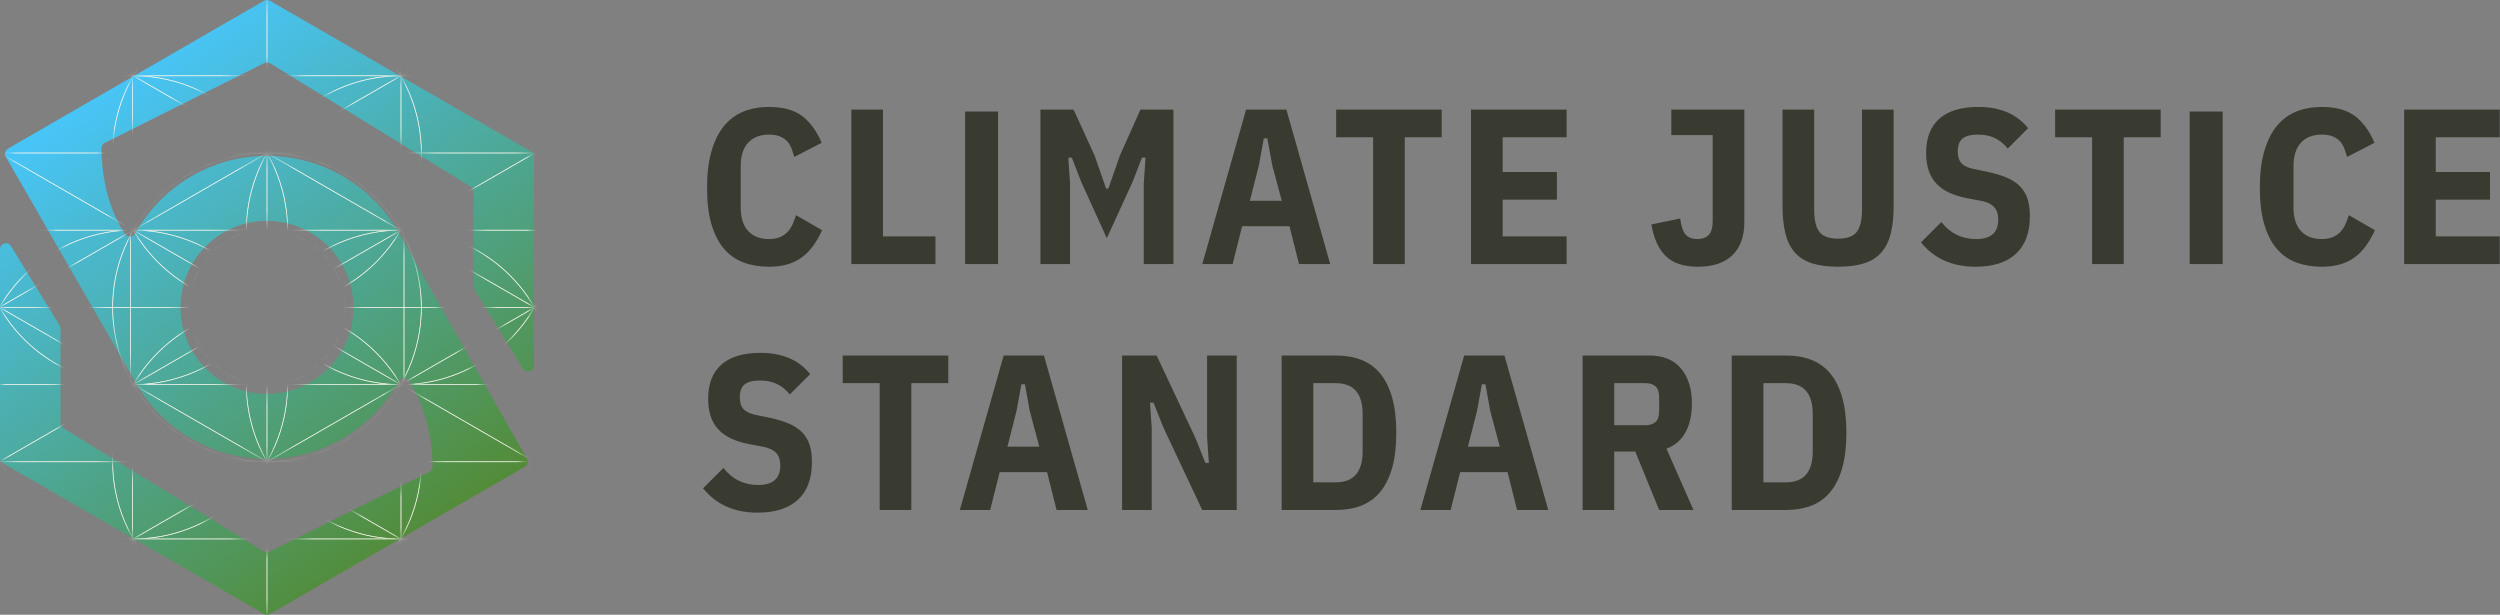 <svg width="244" height="60" viewBox="0 0 244 60" fill="none" xmlns="http://www.w3.org/2000/svg">
<rect x="0" y="0" width="244" height="60" fill="#808080" stroke="none"/>
<path d="M75.056 26.033C74.149 26.033 73.324 25.896 72.582 25.622C71.841 25.349 71.207 24.91 70.682 24.305C70.156 23.7 69.745 22.908 69.451 21.929C69.155 20.95 69.008 19.755 69.008 18.343C69.008 16.932 69.155 15.726 69.451 14.725C69.745 13.724 70.156 12.907 70.682 12.274C71.207 11.64 71.841 11.176 72.582 10.88C73.324 10.585 74.149 10.438 75.056 10.438C76.409 10.438 77.478 10.727 78.263 11.306C79.048 11.884 79.692 12.761 80.197 13.937L77.518 15.319C77.432 15.002 77.335 14.707 77.227 14.434C77.118 14.16 76.971 13.93 76.784 13.742C76.596 13.555 76.362 13.408 76.082 13.3C75.801 13.191 75.459 13.137 75.056 13.137C74.192 13.137 73.515 13.398 73.025 13.919C72.536 14.439 72.291 15.22 72.291 16.261V20.209C72.291 21.25 72.536 22.032 73.025 22.552C73.515 23.073 74.192 23.333 75.056 23.333C75.459 23.333 75.808 23.272 76.103 23.149C76.398 23.027 76.647 22.861 76.849 22.652C77.05 22.444 77.216 22.199 77.346 21.918C77.475 21.637 77.59 21.331 77.691 21L80.24 22.469C79.981 23.03 79.692 23.533 79.376 23.976C79.059 24.419 78.696 24.794 78.285 25.101C77.875 25.408 77.403 25.64 76.87 25.797C76.337 25.954 75.733 26.033 75.056 26.033ZM83.091 25.773V10.697H86.179V23.073H91.299V25.773H83.091ZM97.412 10.884V25.773H94.192V10.884H97.412ZM111.631 17.911L111.803 15.384H111.458L110.529 17.782L108.024 23.246L105.54 17.782L104.61 15.384H104.265L104.438 17.911V25.773H101.544V10.697H104.783L106.835 15.19L107.959 18.408H108.175L109.298 15.19L111.307 10.697H114.525V25.773H111.631V17.911ZM126.783 25.773L125.854 22.08H121.232L120.303 25.773H117.343L121.62 10.697H125.552L129.829 25.773H126.783ZM124.169 16.119L123.694 13.505H123.348L122.873 16.119L121.988 19.596H125.098L124.169 16.119ZM137.103 13.397V25.773H134.015V13.397H130.408V10.697H140.711V13.397H137.103ZM143.572 25.773V10.697H152.903V13.397H146.661V16.788H151.953V19.488H146.661V23.073H152.903V25.773H143.572ZM170.248 10.697V21.691C170.248 23.073 169.862 24.143 169.092 24.899C168.322 25.655 167.194 26.033 165.711 26.033C164.301 26.033 163.246 25.676 162.547 24.961C161.849 24.247 161.392 23.229 161.176 21.907L163.984 21.324C164.084 22.087 164.265 22.613 164.524 22.901C164.783 23.189 165.164 23.333 165.669 23.333C166.129 23.333 166.492 23.203 166.759 22.943C167.026 22.683 167.159 22.215 167.159 21.536V13.181H163.12V10.697H170.248ZM177.065 10.697V20.482C177.065 21.475 177.233 22.192 177.572 22.631C177.91 23.07 178.519 23.29 179.397 23.29C180.276 23.29 180.884 23.07 181.222 22.631C181.56 22.192 181.73 21.475 181.73 20.482V10.697H184.819V20.071C184.819 21.137 184.725 22.044 184.538 22.793C184.351 23.542 184.045 24.157 183.62 24.64C183.195 25.122 182.637 25.475 181.946 25.698C181.255 25.921 180.405 26.033 179.397 26.033C178.389 26.033 177.54 25.921 176.848 25.698C176.158 25.475 175.599 25.122 175.174 24.64C174.75 24.157 174.444 23.542 174.257 22.793C174.069 22.044 173.976 21.137 173.976 20.071V10.697H177.065ZM192.805 26.033C190.543 26.033 188.773 25.241 187.491 23.657L189.478 21.67C190.342 22.779 191.473 23.333 192.87 23.333C194.309 23.333 195.029 22.699 195.029 21.432C195.029 20.913 194.9 20.511 194.64 20.222C194.381 19.934 193.978 19.733 193.431 19.618L192.049 19.358C190.652 19.099 189.626 18.613 188.971 17.9C188.315 17.188 187.988 16.198 187.988 14.931C187.988 13.461 188.42 12.346 189.284 11.582C190.148 10.819 191.415 10.438 193.085 10.438C195.216 10.438 196.836 11.129 197.946 12.511L195.958 14.498C195.584 14.038 195.162 13.696 194.695 13.472C194.227 13.249 193.676 13.137 193.042 13.137C192.351 13.137 191.851 13.267 191.541 13.526C191.231 13.786 191.077 14.203 191.077 14.779C191.077 15.284 191.196 15.665 191.433 15.924C191.671 16.183 192.056 16.37 192.588 16.485L193.971 16.766C194.705 16.925 195.335 17.116 195.861 17.339C196.386 17.562 196.818 17.846 197.157 18.192C197.495 18.538 197.74 18.948 197.891 19.423C198.043 19.898 198.118 20.453 198.118 21.086C198.118 22.699 197.664 23.927 196.757 24.769C195.85 25.611 194.533 26.033 192.805 26.033ZM207.276 13.397V25.773H204.188V13.397H200.581V10.697H210.884V13.397H207.276ZM216.934 10.884V25.773H213.714V10.884H216.934ZM226.608 26.033C225.701 26.033 224.876 25.896 224.135 25.622C223.393 25.349 222.759 24.91 222.234 24.305C221.708 23.7 221.298 22.908 221.003 21.929C220.708 20.95 220.56 19.755 220.56 18.343C220.56 16.932 220.708 15.726 221.003 14.725C221.298 13.724 221.708 12.907 222.234 12.274C222.759 11.64 223.393 11.176 224.135 10.88C224.876 10.585 225.701 10.438 226.608 10.438C227.961 10.438 229.03 10.727 229.815 11.306C230.6 11.884 231.244 12.761 231.749 13.937L229.07 15.319C228.984 15.002 228.887 14.707 228.779 14.434C228.67 14.16 228.523 13.93 228.336 13.742C228.148 13.555 227.915 13.408 227.634 13.3C227.353 13.191 227.011 13.137 226.608 13.137C225.744 13.137 225.067 13.398 224.578 13.919C224.088 14.439 223.843 15.22 223.843 16.261V20.209C223.843 21.25 224.088 22.031 224.578 22.552C225.067 23.073 225.744 23.333 226.608 23.333C227.011 23.333 227.36 23.272 227.656 23.149C227.95 23.027 228.199 22.861 228.401 22.652C228.602 22.444 228.768 22.199 228.898 21.918C229.027 21.637 229.142 21.331 229.243 21L231.792 22.469C231.533 23.03 231.244 23.533 230.928 23.976C230.611 24.419 230.248 24.794 229.837 25.101C229.427 25.408 228.955 25.64 228.423 25.797C227.889 25.954 227.285 26.033 226.608 26.033ZM234.643 25.773V10.697H243.974V13.397H237.731V16.788H243.024V19.488H237.731V23.073H243.974V25.773H234.643ZM73.933 50.033C71.671 50.033 69.901 49.241 68.619 47.657L70.606 45.67C71.47 46.779 72.601 47.333 73.998 47.333C75.437 47.333 76.157 46.699 76.157 45.432C76.157 44.913 76.028 44.511 75.768 44.222C75.509 43.934 75.106 43.733 74.559 43.618L73.177 43.358C71.78 43.099 70.754 42.613 70.099 41.9C69.443 41.188 69.115 40.198 69.115 38.931C69.115 37.462 69.548 36.346 70.412 35.582C71.276 34.819 72.543 34.438 74.213 34.438C76.344 34.438 77.964 35.129 79.073 36.511L77.086 38.498C76.712 38.038 76.29 37.696 75.823 37.472C75.355 37.249 74.804 37.138 74.17 37.138C73.479 37.138 72.979 37.267 72.669 37.526C72.359 37.785 72.205 38.203 72.205 38.779C72.205 39.283 72.323 39.665 72.561 39.924C72.799 40.183 73.184 40.37 73.716 40.486L75.099 40.766C75.833 40.925 76.463 41.116 76.989 41.339C77.514 41.562 77.946 41.846 78.285 42.192C78.623 42.538 78.868 42.948 79.019 43.423C79.171 43.898 79.246 44.453 79.246 45.086C79.246 46.699 78.792 47.927 77.885 48.769C76.978 49.611 75.66 50.033 73.933 50.033ZM88.944 37.397V49.773H85.856V37.397H82.249V34.697H92.552V37.397H88.944ZM103.12 49.773L102.192 46.08H97.569L96.641 49.773H93.681L97.958 34.697H101.889L106.166 49.773H103.12ZM100.507 40.118L100.031 37.505H99.686L99.21 40.118L98.325 43.596H101.435L100.507 40.118ZM113.534 41.695L112.583 39.298H112.238L112.411 41.825V49.773H109.517V34.697H112.886L116.688 42.775L117.638 45.173H117.983L117.811 42.646V34.697H120.705V49.773H117.336L113.534 41.695ZM125.088 34.697H130.379C131.301 34.697 132.125 34.837 132.853 35.118C133.58 35.399 134.196 35.841 134.7 36.446C135.203 37.051 135.592 37.829 135.866 38.779C136.139 39.729 136.276 40.882 136.276 42.235C136.276 43.589 136.139 44.741 135.866 45.691C135.592 46.641 135.203 47.419 134.7 48.024C134.196 48.629 133.58 49.072 132.853 49.352C132.125 49.633 131.301 49.773 130.379 49.773H125.088V34.697ZM130.379 47.074C132.122 47.074 132.993 46.066 132.993 44.05V40.421C132.993 38.405 132.122 37.397 130.379 37.397H128.176V47.074H130.379ZM148.065 49.773L147.137 46.08H142.514L141.585 49.773H138.626L142.903 34.697H146.834L151.111 49.773H148.065ZM145.451 40.118L144.976 37.505H144.631L144.155 40.118L143.27 43.596H146.38L145.451 40.118ZM157.549 49.773H154.461V34.697H160.984C162.337 34.697 163.367 35.122 164.073 35.971C164.778 36.821 165.131 37.958 165.131 39.384C165.131 40.493 164.922 41.429 164.505 42.192C164.087 42.955 163.468 43.488 162.647 43.79L165.283 49.773H161.934L159.601 44.071H157.549V49.773ZM160.595 41.501C161.013 41.501 161.34 41.396 161.578 41.188C161.816 40.979 161.934 40.615 161.934 40.097V38.801C161.934 38.282 161.816 37.919 161.578 37.71C161.34 37.501 161.013 37.397 160.595 37.397H157.549V41.501H160.595ZM169.019 34.697H174.311C175.232 34.697 176.057 34.837 176.784 35.118C177.511 35.399 178.127 35.841 178.631 36.446C179.135 37.051 179.524 37.829 179.797 38.779C180.07 39.729 180.208 40.882 180.208 42.235C180.208 43.589 180.07 44.741 179.797 45.691C179.524 46.641 179.135 47.419 178.631 48.024C178.127 48.629 177.511 49.072 176.784 49.352C176.057 49.633 175.232 49.773 174.311 49.773H169.019V34.697ZM174.311 47.074C176.053 47.074 176.925 46.066 176.925 44.05V40.421C176.925 38.405 176.053 37.397 174.311 37.397H172.108V47.074H174.311Z" fill="#393B31"/>
<path d="M51.827 14.788L26.348 0.078C26.169 -0.026 25.948 -0.026 25.769 0.078L0.777 14.507C0.5 14.666 0.405 15.02 0.564 15.297L12.961 36.84L12.967 36.852C15.539 41.745 20.556 44.784 26.062 44.784C28.699 44.784 31.284 44.078 33.536 42.741C35.719 41.446 37.549 39.589 38.828 37.373L38.939 37.181C39.161 36.796 39.716 36.794 39.941 37.178L40.053 37.369C41.472 39.793 42.201 42.512 42.22 45.449L42.221 45.529C42.222 45.75 42.098 45.953 41.901 46.051L26.311 53.849C26.132 53.938 25.919 53.929 25.748 53.824L6.185 41.79C6.013 41.685 5.909 41.498 5.909 41.297V32.071C5.909 31.964 5.879 31.86 5.823 31.768L1.074 24.016C0.768 23.517 0 23.734 0 24.319V44.71C0 44.917 0.11 45.109 0.29 45.212L25.769 59.922C25.948 60.026 26.169 60.026 26.348 59.922L51.219 45.563C51.495 45.404 51.59 45.052 51.433 44.775L39.09 23.018C36.499 18.205 31.507 15.215 26.062 15.215C23.426 15.215 20.841 15.923 18.586 17.261C16.4 18.558 14.568 20.414 13.288 22.628L13.181 22.813C12.962 23.192 12.418 23.201 12.187 22.83L12.074 22.648C10.686 20.418 9.953 17.697 9.896 14.559L9.895 14.478C9.891 14.255 10.016 14.049 10.215 13.949L25.806 6.154C25.985 6.064 26.198 6.074 26.368 6.179L45.932 18.21C46.104 18.315 46.208 18.502 46.208 18.703V27.929C46.208 28.036 46.238 28.14 46.294 28.232L51.043 35.984C51.349 36.483 52.117 36.266 52.117 35.681V15.29C52.117 15.083 52.006 14.891 51.827 14.788ZM26.058 21.555C30.715 21.555 34.503 25.344 34.503 30C34.503 34.656 30.715 38.444 26.058 38.444C21.402 38.444 17.614 34.656 17.614 30C17.614 25.344 21.402 21.555 26.058 21.555Z" fill="url(#paint0_linear_2233_5373)"/>
<mask id="mask0_2233_5373" style="mask-type:alpha" maskUnits="userSpaceOnUse" x="0" y="0" width="53" height="60">
<path d="M51.827 14.788L26.348 0.078C26.169 -0.026 25.948 -0.026 25.769 0.078L0.777 14.507C0.5 14.666 0.405 15.02 0.564 15.297L12.961 36.84L12.967 36.852C15.539 41.745 20.556 44.784 26.062 44.784C28.699 44.784 31.284 44.078 33.536 42.741C35.719 41.446 37.549 39.589 38.828 37.373L38.939 37.181C39.161 36.796 39.716 36.794 39.941 37.178L40.053 37.369C41.472 39.793 42.201 42.512 42.22 45.449L42.221 45.529C42.222 45.75 42.098 45.953 41.901 46.051L26.311 53.849C26.132 53.938 25.919 53.929 25.748 53.824L6.185 41.79C6.013 41.685 5.909 41.498 5.909 41.297V32.071C5.909 31.964 5.879 31.86 5.823 31.768L1.074 24.016C0.768 23.517 0 23.734 0 24.319V44.71C0 44.917 0.11 45.109 0.29 45.212L25.769 59.922C25.948 60.026 26.169 60.026 26.348 59.922L51.219 45.563C51.495 45.404 51.59 45.052 51.433 44.775L39.09 23.018C36.499 18.205 31.507 15.215 26.062 15.215C23.426 15.215 20.841 15.923 18.586 17.261C16.4 18.558 14.568 20.414 13.288 22.628L13.181 22.813C12.962 23.192 12.418 23.201 12.187 22.83L12.074 22.648C10.686 20.418 9.953 17.697 9.896 14.559L9.895 14.478C9.891 14.255 10.016 14.049 10.215 13.949L25.806 6.154C25.985 6.064 26.198 6.074 26.368 6.179L45.932 18.21C46.104 18.315 46.208 18.502 46.208 18.703V27.929C46.208 28.036 46.238 28.14 46.294 28.232L51.043 35.984C51.349 36.483 52.117 36.266 52.117 35.681V15.29C52.117 15.083 52.006 14.891 51.827 14.788ZM26.058 21.555C30.715 21.555 34.503 25.344 34.503 30C34.503 34.656 30.715 38.444 26.058 38.444C21.402 38.444 17.614 34.656 17.614 30C17.614 25.344 21.402 21.555 26.058 21.555Z" fill="url(#paint1_linear_2233_5373)"/>
</mask>
<g mask="url(#mask0_2233_5373)">
<mask id="mask1_2233_5373" style="mask-type:luminance" maskUnits="userSpaceOnUse" x="0" y="0" width="53" height="60">
<path d="M0 44.71V24.319C0 23.734 0.768 23.517 1.074 24.016L5.823 31.768C5.879 31.86 5.909 31.964 5.909 32.071V41.297C5.909 41.498 6.013 41.685 6.185 41.79L25.748 53.824C25.919 53.929 26.132 53.938 26.311 53.849L41.901 46.051C42.098 45.953 42.222 45.75 42.221 45.529L42.22 45.449C42.201 42.512 41.472 39.793 40.053 37.369L39.941 37.178C39.716 36.794 39.161 36.796 38.939 37.181L38.828 37.373C37.549 39.589 35.719 41.446 33.536 42.741C31.284 44.078 28.699 44.784 26.062 44.784C20.556 44.784 15.539 41.745 12.967 36.852L12.961 36.84L0.564 15.297C0.405 15.02 0.5 14.666 0.777 14.507L25.769 0.078C25.948 -0.026 26.169 -0.026 26.348 0.078L51.827 14.788C52.006 14.891 52.117 15.083 52.117 15.29V35.681C52.117 36.266 51.349 36.483 51.043 35.984L46.294 28.232C46.238 28.14 46.208 28.036 46.208 27.929V18.703C46.208 18.502 46.104 18.315 45.932 18.21L26.368 6.179C26.198 6.074 25.985 6.064 25.806 6.154L10.215 13.949C10.016 14.049 9.891 14.255 9.895 14.478L9.896 14.559C9.953 17.697 10.686 20.418 12.074 22.648L12.187 22.83C12.418 23.201 12.962 23.192 13.181 22.813L13.288 22.628C14.568 20.414 16.4 18.558 18.586 17.261C20.841 15.923 23.426 15.215 26.062 15.215C31.507 15.215 36.499 18.205 39.09 23.018L51.433 44.775C51.59 45.052 51.495 45.404 51.219 45.563L26.348 59.922C26.169 60.026 25.948 60.026 25.769 59.922L0.29 45.212C0.11 45.109 0 44.917 0 44.71Z" fill="white"/>
</mask>
<g mask="url(#mask1_2233_5373)">
<path d="M26.058 45.102C17.731 45.102 10.957 38.327 10.957 30C10.957 21.673 17.731 14.898 26.058 14.898C34.385 14.898 41.16 21.673 41.16 30C41.16 38.327 34.385 45.102 26.058 45.102ZM26.058 14.967C17.769 14.967 11.025 21.711 11.025 30C11.025 38.289 17.769 45.033 26.058 45.033C34.348 45.033 41.092 38.289 41.092 30C41.092 21.711 34.348 14.967 26.058 14.967Z" fill="#F0F0DE"/>
<path d="M26.058 45.102C17.731 45.102 10.957 38.327 10.957 30C10.957 21.673 17.731 14.898 26.058 14.898C34.385 14.898 41.16 21.673 41.16 30C41.16 38.327 34.385 45.102 26.058 45.102ZM26.058 14.967C17.769 14.967 11.025 21.711 11.025 30C11.025 38.289 17.769 45.033 26.058 45.033C34.348 45.033 41.092 38.289 41.092 30C41.092 21.711 34.348 14.967 26.058 14.967Z" fill="white" fill-opacity="0.5"/>
<path d="M26.058 30.034C17.732 30.034 10.957 23.26 10.957 14.932C10.957 6.605 17.732 -0.169 26.058 -0.169C34.386 -0.169 41.16 6.606 41.16 14.932C41.16 23.259 34.386 30.034 26.058 30.034ZM26.058 -0.101C17.769 -0.101 11.025 6.643 11.025 14.932C11.025 23.222 17.769 29.966 26.058 29.966C34.348 29.966 41.092 23.222 41.092 14.932C41.092 6.643 34.348 -0.101 26.058 -0.101Z" fill="#F0F0DE"/>
<path d="M26.058 30.034C17.732 30.034 10.957 23.26 10.957 14.932C10.957 6.605 17.732 -0.169 26.058 -0.169C34.386 -0.169 41.16 6.606 41.16 14.932C41.16 23.259 34.386 30.034 26.058 30.034ZM26.058 -0.101C17.769 -0.101 11.025 6.643 11.025 14.932C11.025 23.222 17.769 29.966 26.058 29.966C34.348 29.966 41.092 23.222 41.092 14.932C41.092 6.643 34.348 -0.101 26.058 -0.101Z" fill="white" fill-opacity="0.5"/>
<path d="M26.058 60.169C17.732 60.169 10.957 53.394 10.957 45.067C10.957 36.74 17.732 29.966 26.058 29.966C34.386 29.966 41.16 36.74 41.16 45.067C41.16 53.394 34.386 60.169 26.058 60.169ZM26.058 30.034C17.769 30.034 11.025 36.778 11.025 45.067C11.025 53.357 17.769 60.101 26.058 60.101C34.348 60.101 41.092 53.357 41.092 45.067C41.092 36.778 34.348 30.034 26.058 30.034Z" fill="#F0F0DE"/>
<path d="M26.058 60.169C17.732 60.169 10.957 53.394 10.957 45.067C10.957 36.74 17.732 29.966 26.058 29.966C34.386 29.966 41.16 36.74 41.16 45.067C41.16 53.394 34.386 60.169 26.058 60.169ZM26.058 30.034C17.769 30.034 11.025 36.778 11.025 45.067C11.025 53.357 17.769 60.101 26.058 60.101C34.348 60.101 41.092 53.357 41.092 45.067C41.092 36.778 34.348 30.034 26.058 30.034Z" fill="white" fill-opacity="0.5"/>
<path d="M12.985 37.574C10.368 37.574 7.786 36.888 5.459 35.545C-1.752 31.381 -4.232 22.127 -0.069 14.916C4.095 7.705 13.35 5.225 20.561 9.388C27.772 13.552 30.251 22.806 26.088 30.017C24.071 33.511 20.815 36.009 16.918 37.053C15.617 37.402 14.297 37.574 12.985 37.574ZM13.035 7.436C7.835 7.436 2.772 10.132 -0.01 14.95C-4.154 22.128 -1.686 31.341 5.493 35.486C8.971 37.493 13.021 38.026 16.901 36.987C20.779 35.948 24.021 33.461 26.029 29.983C30.174 22.804 27.705 13.592 20.526 9.447C18.165 8.084 15.584 7.436 13.035 7.436Z" fill="#F0F0DE"/>
<path d="M12.985 37.574C10.368 37.574 7.786 36.888 5.459 35.545C-1.752 31.381 -4.232 22.127 -0.069 14.916C4.095 7.705 13.35 5.225 20.561 9.388C27.772 13.552 30.251 22.806 26.088 30.017C24.071 33.511 20.815 36.009 16.918 37.053C15.617 37.402 14.297 37.574 12.985 37.574ZM13.035 7.436C7.835 7.436 2.772 10.132 -0.01 14.95C-4.154 22.128 -1.686 31.341 5.493 35.486C8.971 37.493 13.021 38.026 16.901 36.987C20.779 35.948 24.021 33.461 26.029 29.983C30.174 22.804 27.705 13.592 20.526 9.447C18.165 8.084 15.584 7.436 13.035 7.436Z" fill="white" fill-opacity="0.5"/>
<path d="M39.083 52.642C36.466 52.642 33.883 51.956 31.556 50.612C24.345 46.449 21.866 37.194 26.029 29.983C28.046 26.49 31.302 23.991 35.199 22.947C39.096 21.903 43.165 22.439 46.658 24.455C50.151 26.472 52.65 29.729 53.694 33.625C54.738 37.522 54.202 41.591 52.185 45.085C50.169 48.578 46.912 51.077 43.016 52.121C41.715 52.469 40.394 52.642 39.083 52.642ZM39.132 22.494C37.826 22.494 36.512 22.666 35.217 23.013C31.338 24.052 28.096 26.54 26.088 30.017C21.943 37.196 24.412 46.408 31.591 50.553C35.068 52.561 39.12 53.095 42.998 52.055C46.877 51.016 50.119 48.528 52.126 45.05C54.134 41.573 54.668 37.522 53.629 33.643C52.589 29.764 50.101 26.522 46.624 24.515C44.308 23.177 41.737 22.494 39.132 22.494Z" fill="#F0F0DE"/>
<path d="M39.083 52.642C36.466 52.642 33.883 51.956 31.556 50.612C24.345 46.449 21.866 37.194 26.029 29.983C28.046 26.49 31.302 23.991 35.199 22.947C39.096 21.903 43.165 22.439 46.658 24.455C50.151 26.472 52.65 29.729 53.694 33.625C54.738 37.522 54.202 41.591 52.185 45.085C50.169 48.578 46.912 51.077 43.016 52.121C41.715 52.469 40.394 52.642 39.083 52.642ZM39.132 22.494C37.826 22.494 36.512 22.666 35.217 23.013C31.338 24.052 28.096 26.54 26.088 30.017C21.943 37.196 24.412 46.408 31.591 50.553C35.068 52.561 39.12 53.095 42.998 52.055C46.877 51.016 50.119 48.528 52.126 45.05C54.134 41.573 54.668 37.522 53.629 33.643C52.589 29.764 50.101 26.522 46.624 24.515C44.308 23.177 41.737 22.494 39.132 22.494Z" fill="white" fill-opacity="0.5"/>
<path d="M13.035 52.632C7.812 52.632 2.725 49.924 -0.069 45.085C-2.085 41.591 -2.621 37.522 -1.577 33.625C-0.533 29.729 1.965 26.472 5.459 24.455C8.952 22.439 13.022 21.903 16.918 22.947C20.814 23.991 24.071 26.49 26.088 29.983C30.251 37.194 27.772 46.449 20.561 50.612C18.189 51.981 15.595 52.632 13.035 52.632ZM12.985 22.494C10.38 22.494 7.81 23.177 5.493 24.515C2.016 26.522 -0.472 29.764 -1.512 33.643C-2.551 37.522 -2.018 41.573 -0.01 45.05C4.135 52.229 13.348 54.697 20.526 50.553C27.705 46.408 30.174 37.196 26.029 30.017C24.021 26.54 20.779 24.052 16.901 23.013C15.606 22.666 14.291 22.494 12.985 22.494Z" fill="#F0F0DE"/>
<path d="M13.035 52.632C7.812 52.632 2.725 49.924 -0.069 45.085C-2.085 41.591 -2.621 37.522 -1.577 33.625C-0.533 29.729 1.965 26.472 5.459 24.455C8.952 22.439 13.022 21.903 16.918 22.947C20.814 23.991 24.071 26.49 26.088 29.983C30.251 37.194 27.772 46.449 20.561 50.612C18.189 51.981 15.595 52.632 13.035 52.632ZM12.985 22.494C10.38 22.494 7.81 23.177 5.493 24.515C2.016 26.522 -0.472 29.764 -1.512 33.643C-2.551 37.522 -2.018 41.573 -0.01 45.05C4.135 52.229 13.348 54.697 20.526 50.553C27.705 46.408 30.174 37.196 26.029 30.017C24.021 26.54 20.779 24.052 16.901 23.013C15.606 22.666 14.291 22.494 12.985 22.494Z" fill="white" fill-opacity="0.5"/>
<path d="M39.132 37.574C37.82 37.574 36.5 37.402 35.199 37.053C31.302 36.009 28.046 33.51 26.029 30.017C21.866 22.806 24.345 13.552 31.556 9.388C38.768 5.224 48.022 7.704 52.185 14.915C54.202 18.409 54.738 22.479 53.694 26.375C52.65 30.271 50.151 33.528 46.658 35.545C44.331 36.888 41.749 37.574 39.132 37.574ZM31.591 9.447C24.412 13.592 21.943 22.804 26.088 29.983C28.096 33.461 31.338 35.948 35.217 36.987C39.096 38.027 43.146 37.493 46.624 35.486C50.101 33.478 52.589 30.236 53.629 26.357C54.668 22.479 54.134 18.427 52.126 14.95C47.982 7.771 38.769 5.304 31.591 9.447Z" fill="#F0F0DE"/>
<path d="M39.132 37.574C37.82 37.574 36.5 37.402 35.199 37.053C31.302 36.009 28.046 33.51 26.029 30.017C21.866 22.806 24.345 13.552 31.556 9.388C38.768 5.224 48.022 7.704 52.185 14.915C54.202 18.409 54.738 22.479 53.694 26.375C52.65 30.271 50.151 33.528 46.658 35.545C44.331 36.888 41.749 37.574 39.132 37.574ZM31.591 9.447C24.412 13.592 21.943 22.804 26.088 29.983C28.096 33.461 31.338 35.948 35.217 36.987C39.096 38.027 43.146 37.493 46.624 35.486C50.101 33.478 52.589 30.236 53.629 26.357C54.668 22.479 54.134 18.427 52.126 14.95C47.982 7.771 38.769 5.304 31.591 9.447Z" fill="white" fill-opacity="0.5"/>
<g style="mix-blend-mode:multiply">
<path d="M26.058 37.577C21.88 37.577 18.481 34.178 18.481 30C18.481 25.822 21.88 22.423 26.058 22.423C30.236 22.423 33.635 25.822 33.635 30C33.635 34.178 30.236 37.577 26.058 37.577ZM26.058 22.491C21.918 22.491 18.55 25.859 18.55 30C18.55 34.14 21.918 37.508 26.058 37.508C30.199 37.508 33.567 34.14 33.567 30C33.567 25.859 30.199 22.491 26.058 22.491Z" fill="#F0F0DE"/>
<path d="M26.058 37.577C21.88 37.577 18.481 34.178 18.481 30C18.481 25.822 21.88 22.423 26.058 22.423C30.236 22.423 33.635 25.822 33.635 30C33.635 34.178 30.236 37.577 26.058 37.577ZM26.058 22.491C21.918 22.491 18.55 25.859 18.55 30C18.55 34.14 21.918 37.508 26.058 37.508C30.199 37.508 33.567 34.14 33.567 30C33.567 25.859 30.199 22.491 26.058 22.491Z" fill="white" fill-opacity="0.5"/>
</g>
<path d="M52.147 -0.149L-0.065 29.956L-0.031 30.015L52.181 -0.09L52.147 -0.149Z" fill="#F0F0DE"/>
<path d="M52.147 -0.149L-0.065 29.956L-0.031 30.015L52.181 -0.09L52.147 -0.149Z" fill="white" fill-opacity="0.5"/>
<path d="M52.147 14.919L-0.065 45.023L-0.031 45.082L52.181 14.978L52.147 14.919Z" fill="#F0F0DE"/>
<path d="M52.147 14.919L-0.065 45.023L-0.031 45.082L52.181 14.978L52.147 14.919Z" fill="white" fill-opacity="0.5"/>
<path d="M52.147 29.986L-0.065 60.09L-0.031 60.15L52.181 30.045L52.147 29.986Z" fill="#F0F0DE"/>
<path d="M52.147 29.986L-0.065 60.09L-0.031 60.15L52.181 30.045L52.147 29.986Z" fill="white" fill-opacity="0.5"/>
<path d="M-0.022 -0.164L-0.056 -0.105L52.139 30.03L52.173 29.971L-0.022 -0.164Z" fill="#F0F0DE"/>
<path d="M-0.022 -0.164L-0.056 -0.105L52.139 30.03L52.173 29.971L-0.022 -0.164Z" fill="white" fill-opacity="0.5"/>
<path d="M-0.022 14.903L-0.056 14.962L52.139 45.097L52.173 45.038L-0.022 14.903Z" fill="#F0F0DE"/>
<path d="M-0.022 14.903L-0.056 14.962L52.139 45.097L52.173 45.038L-0.022 14.903Z" fill="white" fill-opacity="0.5"/>
<path d="M-0.022 29.971L-0.056 30.03L52.139 60.164L52.173 60.105L-0.022 29.971Z" fill="#F0F0DE"/>
<path d="M-0.022 29.971L-0.056 30.03L52.139 60.164L52.173 60.105L-0.022 29.971Z" fill="white" fill-opacity="0.5"/>
<path d="M56.193 45.033H-4.076V45.101H56.193V45.033Z" fill="#F0F0DE"/>
<path d="M56.193 45.033H-4.076V45.101H56.193V45.033Z" fill="white" fill-opacity="0.5"/>
<path d="M56.193 52.567H-4.076V52.635H56.193V52.567Z" fill="#F0F0DE"/>
<path d="M56.193 52.567H-4.076V52.635H56.193V52.567Z" fill="white" fill-opacity="0.5"/>
<path d="M56.193 29.966H-4.076V30.035H56.193V29.966Z" fill="#F0F0DE"/>
<path d="M56.193 29.966H-4.076V30.035H56.193V29.966Z" fill="white" fill-opacity="0.5"/>
<path d="M56.193 14.899H-4.076V14.967H56.193V14.899Z" fill="#F0F0DE"/>
<path d="M56.193 14.899H-4.076V14.967H56.193V14.899Z" fill="white" fill-opacity="0.5"/>
<path d="M56.193 7.362H-4.076V7.43H56.193V7.362Z" fill="#F0F0DE"/>
<path d="M56.193 7.362H-4.076V7.43H56.193V7.362Z" fill="white" fill-opacity="0.5"/>
<path d="M56.193 22.433H-4.076V22.501H56.193V22.433Z" fill="#F0F0DE"/>
<path d="M56.193 22.433H-4.076V22.501H56.193V22.433Z" fill="white" fill-opacity="0.5"/>
<path d="M56.193 37.5H-4.076V37.568H56.193V37.5Z" fill="#F0F0DE"/>
<path d="M56.193 37.5H-4.076V37.568H56.193V37.5Z" fill="white" fill-opacity="0.5"/>
<path d="M39.17 60.135H39.102V39.269L39.395 38.92V21.565L39.102 21.078V-0.134H39.17V21.059L39.463 21.547V38.945L39.17 39.294V60.135Z" fill="#F0F0DE"/>
<path d="M39.17 60.135H39.102V39.269L39.395 38.92V21.565L39.102 21.078V-0.134H39.17V21.059L39.463 21.547V38.945L39.17 39.294V60.135Z" fill="white" fill-opacity="0.5"/>
<path d="M26.092 -0.134H26.024V60.135H26.092V-0.134Z" fill="#F0F0DE"/>
<path d="M26.092 -0.134H26.024V60.135H26.092V-0.134Z" fill="white" fill-opacity="0.5"/>
<path d="M12.957 60.135H12.889V39.287L12.688 39.087L12.692 21.673L12.889 21.264V-0.134H12.957L12.953 21.287L12.757 21.695V39.059L12.957 39.259V60.135Z" fill="#F0F0DE"/>
<path d="M12.957 60.135H12.889V39.287L12.688 39.087L12.692 21.673L12.889 21.264V-0.134H12.957L12.953 21.287L12.757 21.695V39.059L12.957 39.259V60.135Z" fill="white" fill-opacity="0.5"/>
</g>
</g>
<defs>
<linearGradient id="paint0_linear_2233_5373" x1="9.573" y1="6.522" x2="46.97" y2="59.782" gradientUnits="userSpaceOnUse">
<stop stop-color="#47C7FF"/>
<stop offset="0.998" stop-color="#558217"/>
</linearGradient>
<linearGradient id="paint1_linear_2233_5373" x1="9.573" y1="6.522" x2="46.97" y2="59.782" gradientUnits="userSpaceOnUse">
<stop stop-color="#47C7FF"/>
<stop offset="0.998" stop-color="#558217"/>
</linearGradient>
</defs>
</svg>
